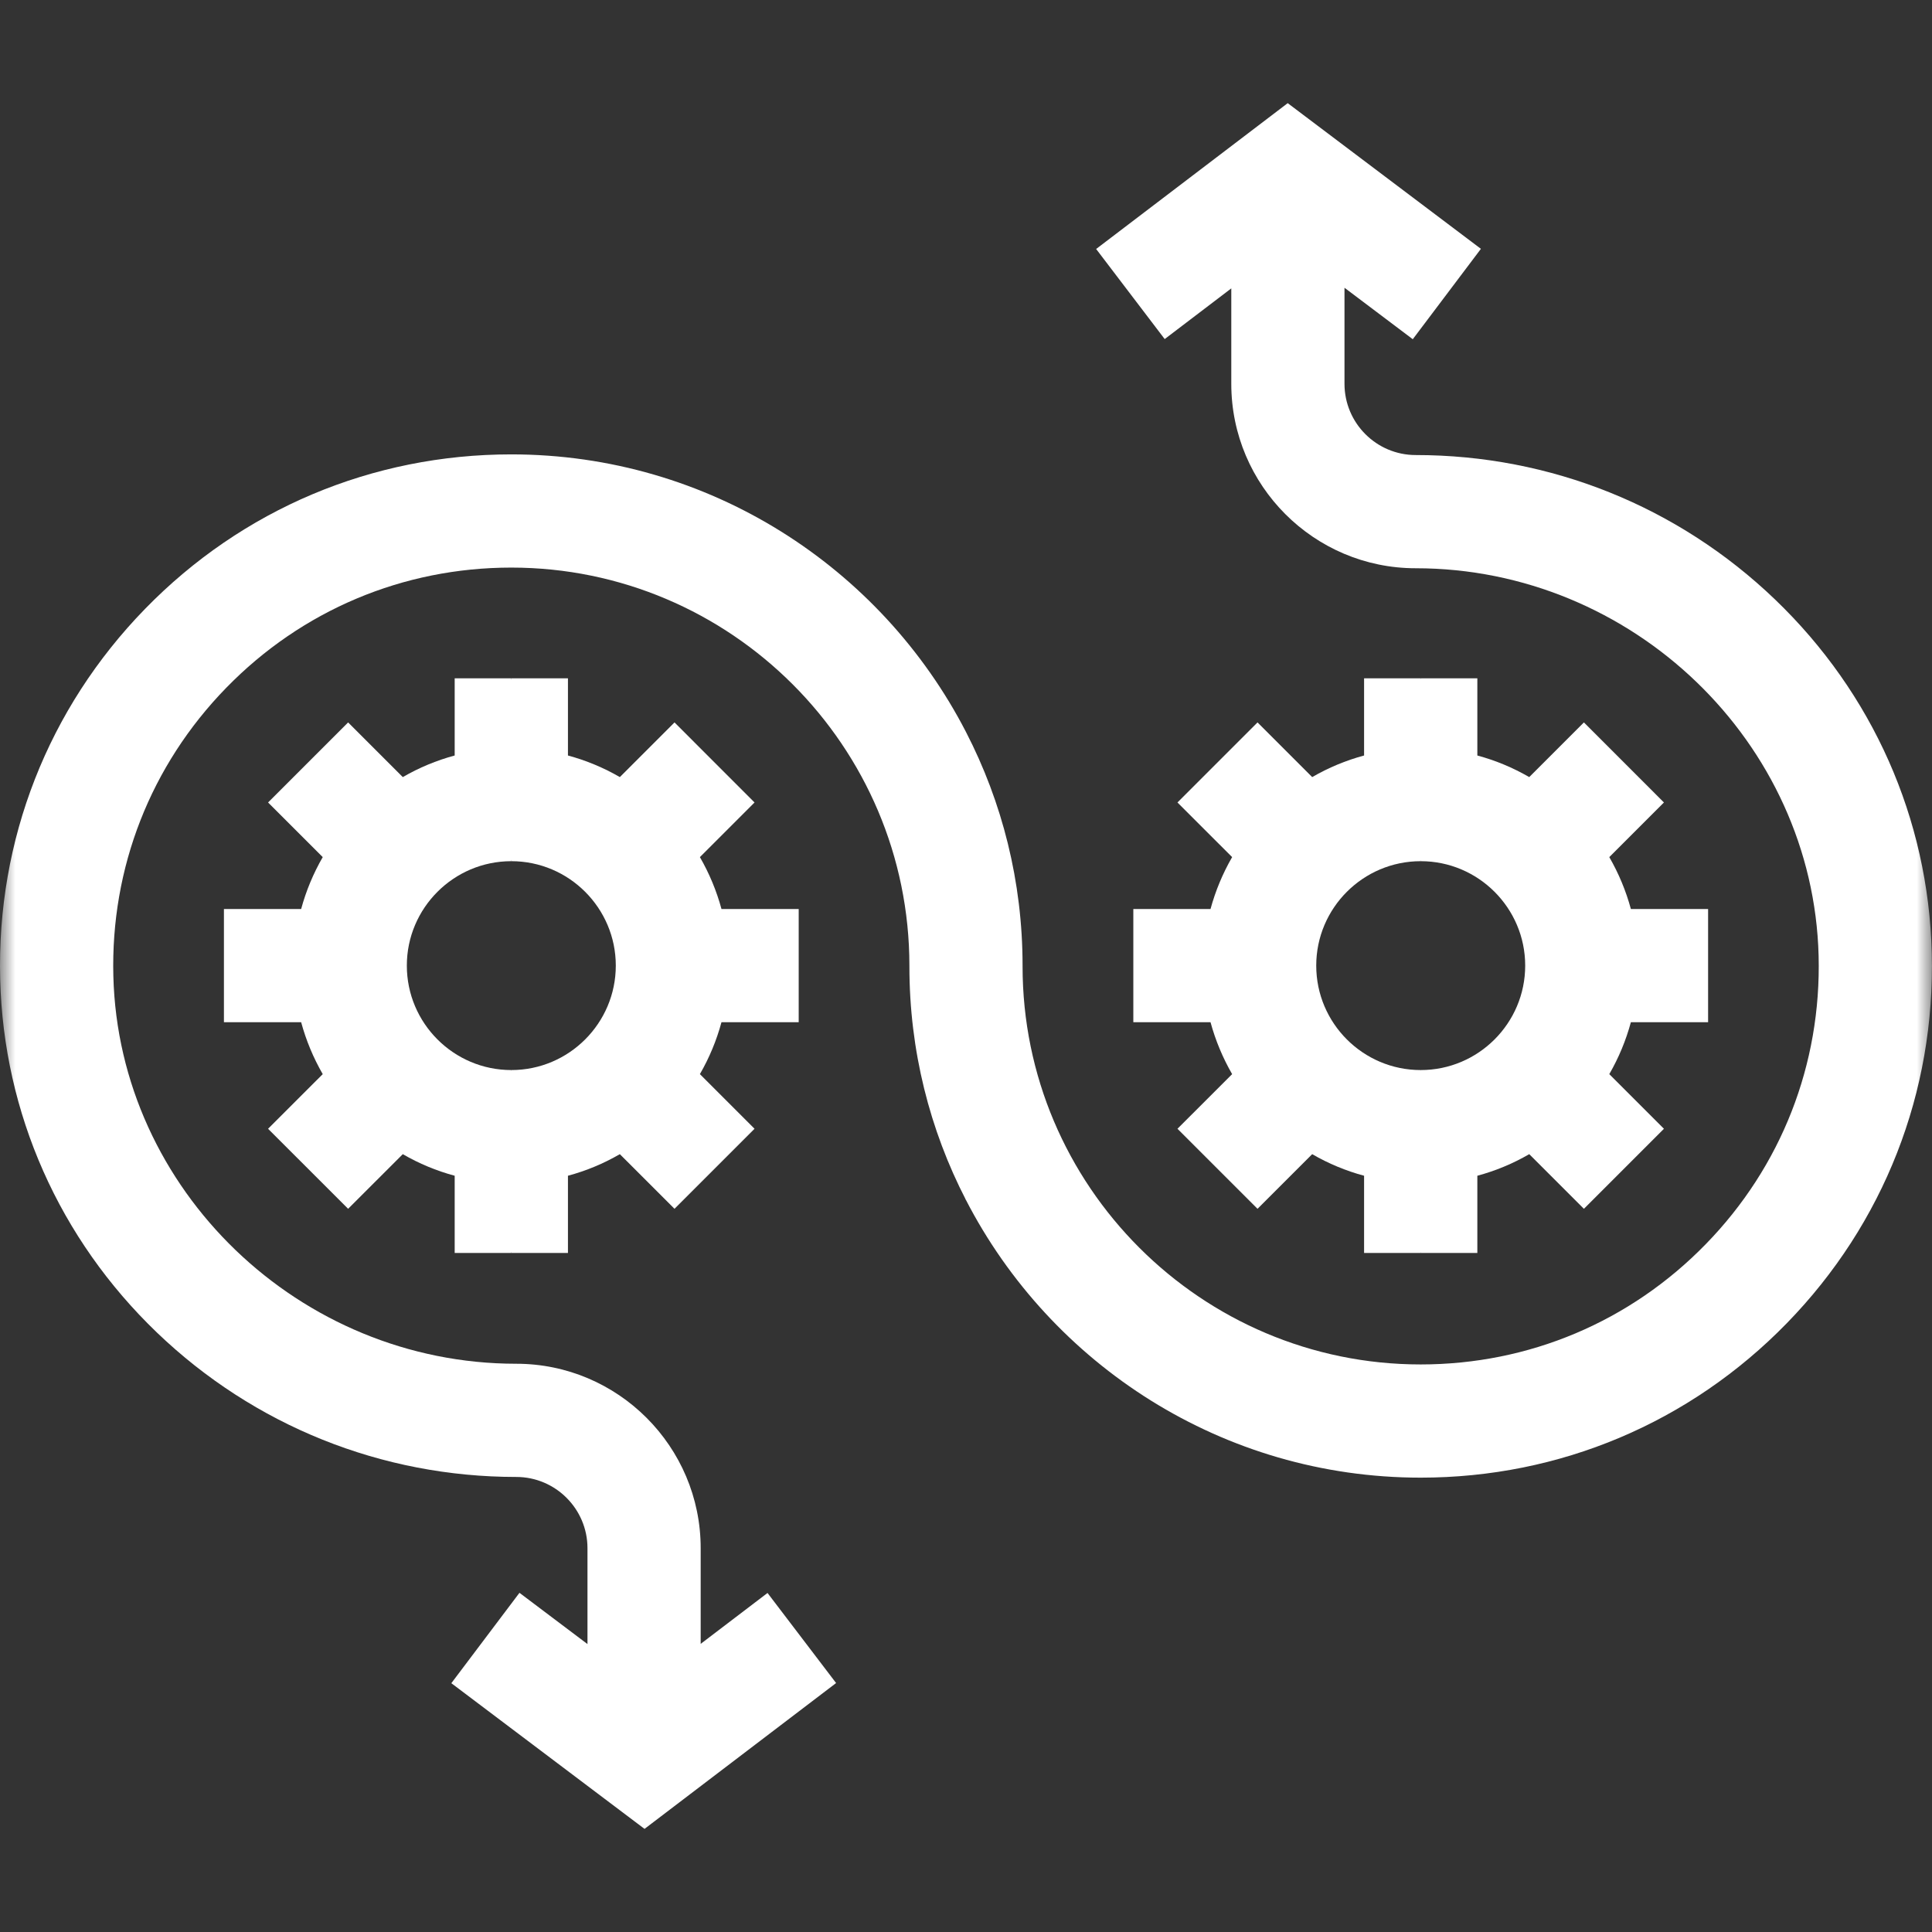 <?xml version="1.0" encoding="UTF-8"?> <svg xmlns="http://www.w3.org/2000/svg" width="64" height="64" viewBox="0 0 64 64" fill="none"><rect x="0" y="0" width="64" height="64" fill="#333333" stroke="none"/><g clip-path="url(#clip0_201_1185)"><mask id="mask0_201_1185" style="mask-type:luminance" maskUnits="userSpaceOnUse" x="0" y="0" width="64" height="64"><path d="M0 0H64V64H0V0Z" fill="white"></path></mask><g mask="url(#mask0_201_1185)"><path d="M23.9 33.862C23.737 34.464 23.497 35.042 23.185 35.582L24.995 37.392L22.344 40.043L20.533 38.233C19.993 38.546 19.416 38.786 18.814 38.948V41.506H16.939L15.562 37.816L16.939 35.447C18.846 35.447 20.399 33.895 20.399 31.987C20.399 30.08 18.846 28.528 16.939 28.528L16.002 25.779L16.939 22.47H18.814V25.027C19.423 25.191 19.999 25.433 20.533 25.742L22.344 23.931L24.995 26.583L23.185 28.393C23.497 28.933 23.737 29.511 23.9 30.112H26.458V33.862H23.9Z" fill="white"></path><path d="M13.477 31.987C13.477 33.895 15.029 35.447 16.937 35.447V41.506H15.062V38.948C14.46 38.786 13.882 38.546 13.343 38.233L11.532 40.043L8.88 37.392L10.691 35.582C10.383 35.047 10.141 34.471 9.976 33.862H7.418V30.112H9.976C10.141 29.503 10.383 28.927 10.691 28.393L8.88 26.583L11.532 23.931L13.343 25.742C13.882 25.43 14.46 25.189 15.062 25.027V22.47H16.937V28.528C15.029 28.528 13.477 30.08 13.477 31.987Z" fill="white"></path><path d="M54.025 33.862C53.862 34.464 53.622 35.042 53.31 35.582L55.12 37.392L52.469 40.043L50.658 38.233C50.118 38.546 49.541 38.786 48.939 38.948V41.506H47.064L45.688 37.816L47.064 35.447C48.971 35.447 50.524 33.895 50.524 31.987C50.524 30.08 48.971 28.528 47.064 28.528L46.127 25.779L47.064 22.47H48.939V25.027C49.541 25.189 50.118 25.43 50.658 25.742L52.469 23.931L55.12 26.583L53.31 28.393C53.622 28.933 53.862 29.511 54.025 30.112H56.583V33.862H54.025Z" fill="white"></path><path d="M43.602 31.987C43.602 33.895 45.154 35.447 47.062 35.447V41.506H45.187V38.948C44.585 38.786 44.007 38.546 43.468 38.233L41.657 40.043L39.005 37.392L40.816 35.582C40.508 35.047 40.266 34.471 40.1 33.862H37.543V30.112H40.1C40.264 29.511 40.504 28.933 40.816 28.393L39.005 26.583L41.657 23.931L43.468 25.742C44.007 25.43 44.585 25.189 45.187 25.027V22.47H47.062V28.528C45.154 28.528 43.602 30.08 43.602 31.987Z" fill="white"></path><path d="M32 24.249V39.754C30.801 37.433 30.125 34.801 30.125 32.014V31.989C30.125 24.718 24.208 18.802 16.937 18.802C13.351 18.802 9.996 20.216 7.492 22.787C4.99 25.354 3.662 28.747 3.755 32.339C3.937 39.418 9.923 45.176 17.101 45.176C20.47 45.176 23.211 47.918 23.211 51.286V54.455L25.425 52.769L27.697 55.753L21.351 60.584L14.951 55.758L17.208 52.764L19.461 54.462V51.286C19.461 49.985 18.402 48.926 17.101 48.926C12.642 48.926 8.416 47.228 5.2 44.144C1.965 41.04 0.12 36.883 0.006 32.435C-0.113 27.824 1.592 23.468 4.806 20.169C8.022 16.869 12.331 15.052 16.937 15.052C23.488 15.052 29.185 18.791 32 24.249Z" fill="white"></path><path d="M59.192 43.832C55.976 47.132 51.667 48.949 47.061 48.949C40.51 48.949 34.814 45.209 31.999 39.752L30.688 27.566L31.999 24.247C33.197 26.568 33.874 29.199 33.874 31.987V32.012C33.874 39.283 39.79 45.199 47.061 45.199C50.647 45.199 54.002 43.784 56.506 41.214C59.009 38.647 60.336 35.254 60.244 31.662C60.061 24.583 54.075 18.824 46.897 18.824C43.529 18.824 40.788 16.083 40.788 12.714V9.553L38.582 11.232L36.311 8.248L42.657 3.417L49.057 8.243L46.8 11.237L44.538 9.532V12.714C44.538 14.015 45.596 15.074 46.897 15.074C51.356 15.074 55.584 16.773 58.799 19.857C62.034 22.96 63.879 27.118 63.992 31.566C64.111 36.177 62.406 40.533 59.192 43.832Z" fill="white"></path></g></g><defs><clipPath id="clip0_201_1185"><rect width="64" height="64" fill="white"></rect></clipPath></defs></svg> 